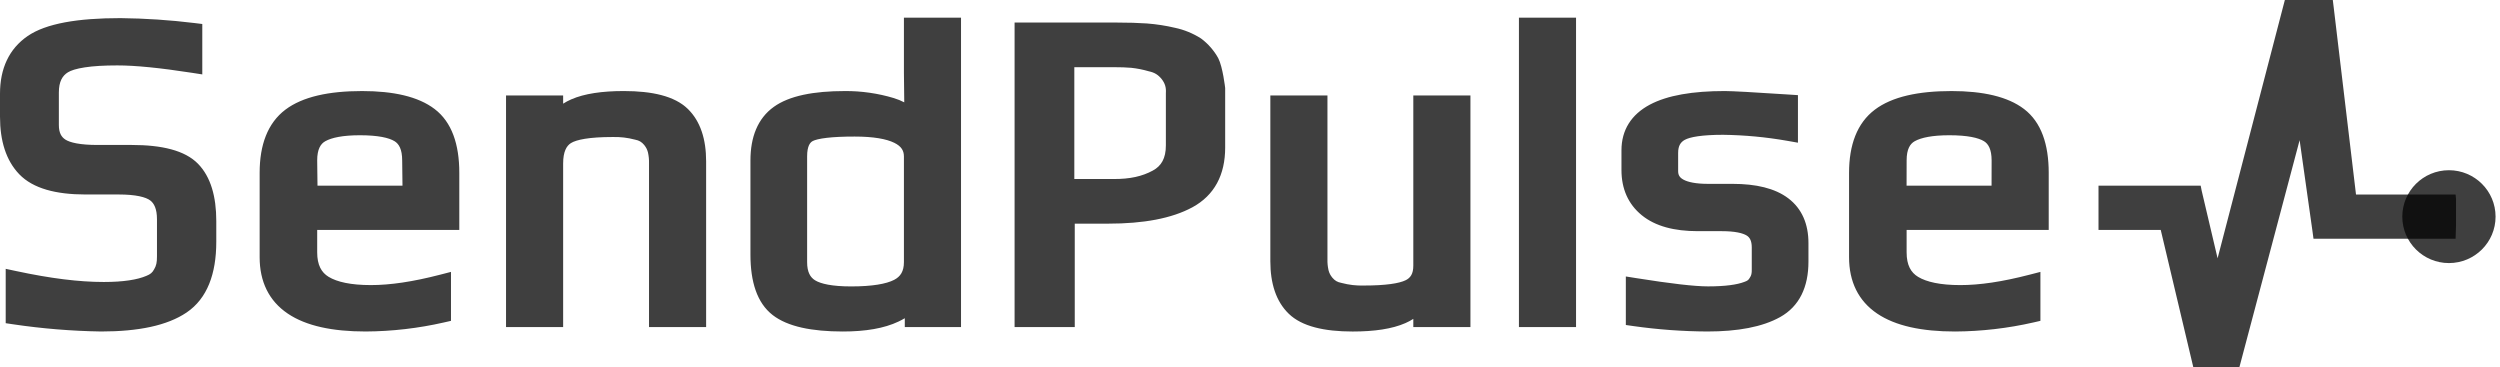 <svg width="218" height="32" viewBox="0 0 218 32" fill="none" xmlns="http://www.w3.org/2000/svg">
<path fill-rule="evenodd" clip-rule="evenodd" d="M17.267 14.282C18.383 15.426 18.859 17.148 18.86 19.27V21.082C18.86 23.88 18.072 26.032 16.271 27.25C14.578 28.396 12.05 28.906 8.82 28.906H8.814L8.808 28.906C6.256 28.866 3.683 28.656 1.157 28.281L0.497 28.183V23.442L1.434 23.642C4.399 24.278 6.91 24.59 9.049 24.589C10.763 24.589 11.979 24.391 12.764 24.055C13.123 23.911 13.285 23.774 13.443 23.478C13.625 23.18 13.693 22.872 13.688 22.354V19.117C13.688 18.2 13.432 17.728 13.099 17.477C12.719 17.192 11.874 16.959 10.344 16.959H7.447C4.894 16.958 2.887 16.446 1.684 15.199C0.519 13.991 0 12.271 0 10.175V8.171C0.001 5.991 0.778 4.264 2.413 3.142C4.011 2.045 6.778 1.58 10.497 1.58H10.501L10.505 1.58C12.656 1.603 14.825 1.747 16.96 2.009L17.64 2.093V6.489L16.747 6.35C13.946 5.916 11.794 5.703 10.231 5.704C9.072 5.704 8.147 5.759 7.397 5.874C6.649 5.987 6.184 6.145 5.927 6.303C5.439 6.602 5.133 7.116 5.133 8.055V10.907C5.133 11.581 5.353 11.945 5.698 12.17C6.103 12.434 6.978 12.641 8.514 12.641H11.488C14.089 12.641 16.118 13.104 17.267 14.282ZM31.574 7.94C34.303 7.94 36.462 8.414 37.897 9.505C39.406 10.652 40.051 12.596 40.051 15.069V20.048H27.659V22.006C27.66 23.118 28.031 23.762 28.659 24.142C29.395 24.587 30.587 24.859 32.337 24.859C34.033 24.861 36.008 24.566 38.357 23.959L39.326 23.709V27.978L38.726 28.115C36.494 28.626 34.171 28.895 31.883 28.906L31.879 28.906C28.995 28.906 26.695 28.425 25.097 27.348C23.445 26.235 22.641 24.552 22.641 22.431V15.069C22.641 12.646 23.332 10.735 24.892 9.559C26.391 8.431 28.671 7.94 31.574 7.94ZM78.822 1.542H83.801V28.521H78.898V27.749C78.722 27.854 78.538 27.951 78.348 28.041C77.096 28.637 75.46 28.907 73.496 28.907C70.791 28.906 68.684 28.486 67.377 27.472C66.002 26.406 65.439 24.549 65.439 22.2V13.991C65.439 11.958 66.066 10.332 67.475 9.319C68.825 8.348 70.954 7.94 73.683 7.94C75.103 7.929 76.574 8.141 77.934 8.551L77.938 8.552L77.941 8.553C78.264 8.654 78.571 8.777 78.851 8.923C78.831 7.868 78.822 7.013 78.822 6.36V1.542ZM74.525 11.908C76.176 11.908 77.3 12.116 77.984 12.454C78.606 12.762 78.822 13.143 78.822 13.643V22.854C78.822 23.658 78.526 24.118 77.964 24.406C77.283 24.755 76.073 24.976 74.22 24.976C72.566 24.976 71.569 24.752 71.067 24.438C70.657 24.182 70.381 23.729 70.381 22.856V13.643C70.381 12.713 70.65 12.408 70.886 12.291C71.073 12.198 71.452 12.094 72.094 12.019C72.731 11.945 73.526 11.908 74.525 11.908ZM102.475 2.428C101.677 2.239 100.836 2.108 100.019 2.046L100.014 2.045C99.261 1.993 98.358 1.967 97.33 1.966H88.472V28.521H93.719V19.502H96.643C99.701 19.502 102.168 19.053 103.971 18.079C105.902 17.035 106.835 15.237 106.835 12.873V7.676C106.835 7.676 106.63 5.85 106.233 5.078L106.217 5.082L106.231 5.074C105.88 4.427 105.335 3.8 104.743 3.366L104.727 3.354L104.711 3.344C104.047 2.917 103.246 2.589 102.475 2.428ZM100.527 14.873L100.528 14.872C101.258 14.481 101.664 13.817 101.664 12.68V8.117L101.665 8.102C101.695 7.623 101.588 7.27 101.298 6.896C100.994 6.52 100.673 6.323 100.202 6.223L100.183 6.219L100.164 6.213C99.657 6.066 99.17 5.97 98.646 5.913C98.222 5.876 97.706 5.858 97.063 5.858H93.681V15.61H97.139C98.529 15.614 99.595 15.382 100.527 14.873ZM128.222 8.324V28.521H123.241V27.806C123.027 27.944 122.795 28.068 122.545 28.177C121.392 28.683 119.841 28.908 117.953 28.908C115.474 28.907 113.525 28.468 112.381 27.36C111.262 26.277 110.774 24.699 110.774 22.779V8.326H115.754V22.594L115.754 22.602C115.746 22.94 115.774 23.234 115.847 23.563C115.916 23.821 116.008 24 116.178 24.209C116.401 24.475 116.615 24.6 116.959 24.666L116.973 24.669L116.987 24.673C117.637 24.845 118.255 24.916 118.926 24.899L118.935 24.898L118.945 24.898C120.85 24.898 122.008 24.711 122.57 24.437C122.992 24.232 123.241 23.88 123.241 23.164V8.324H128.222ZM137.431 1.542V28.521H132.451V1.542H137.431ZM150.245 11.755C152.142 11.78 154.003 11.954 155.873 12.283L156.781 12.443V8.297L156.058 8.249C152.927 8.043 151.034 7.94 150.402 7.939C147.613 7.939 145.401 8.307 143.86 9.129C142.254 9.986 141.392 11.335 141.392 13.104V14.838C141.392 16.454 141.971 17.796 143.163 18.768C144.347 19.735 146.015 20.157 148.038 20.157H150.135C151.294 20.157 151.974 20.326 152.316 20.54C152.563 20.695 152.754 20.97 152.754 21.583V23.472C152.76 23.841 152.72 24.018 152.585 24.215C152.474 24.415 152.381 24.485 152.105 24.582C151.478 24.824 150.451 24.972 148.953 24.973C147.777 24.974 145.703 24.736 142.671 24.251L141.773 24.108V28.34L142.438 28.435C144.562 28.737 146.729 28.895 148.873 28.906H148.877C151.527 28.906 153.67 28.515 155.222 27.652C156.92 26.707 157.697 25.012 157.697 22.816V21.197C157.697 19.547 157.137 18.196 155.931 17.287C154.765 16.409 153.109 16.033 151.089 16.033H150.314V16.033H148.953C147.869 16.033 147.179 15.878 146.786 15.659C146.458 15.476 146.334 15.258 146.334 14.916V13.335C146.334 12.717 146.547 12.398 146.909 12.197C147.361 11.946 148.409 11.755 150.245 11.755ZM161.238 15.07C161.239 12.646 161.929 10.735 163.49 9.56C164.989 8.431 167.269 7.94 170.172 7.94C172.901 7.941 175.06 8.414 176.495 9.505C178.004 10.653 178.648 12.596 178.648 15.069V20.048H166.257V22.007C166.257 23.119 166.629 23.763 167.257 24.142C167.993 24.587 169.185 24.86 170.935 24.86C172.631 24.862 174.605 24.567 176.955 23.959L177.924 23.709V27.978L177.323 28.116C175.092 28.627 172.769 28.895 170.481 28.907L170.477 28.907C167.593 28.907 165.293 28.425 163.695 27.348C162.043 26.235 161.238 24.552 161.238 22.431V15.07ZM27.659 13.99L27.686 16.193H35.097L35.07 13.99C35.07 13.007 34.78 12.544 34.407 12.314C33.914 12.01 32.958 11.794 31.384 11.794C29.9 11.794 28.931 11.999 28.369 12.312C27.965 12.537 27.659 12.995 27.659 13.99ZM166.258 13.99L166.253 16.193H173.664L173.669 13.991C173.668 13.007 173.378 12.544 173.005 12.314C172.513 12.01 171.556 11.794 169.982 11.794C168.498 11.794 167.529 11.999 166.967 12.312C166.563 12.537 166.258 12.995 166.258 13.99Z" fill="#030303" fill-opacity="0.76"/>
<path fill-rule="evenodd" clip-rule="evenodd" d="M214.165 19.663L214.128 20.819H201.737L201.647 20.15L200.527 12.223L195.28 32H191.251L188.416 20.048H182.99V16.193H191.901L191.984 16.621L193.374 22.523L199.239 0H203.42L203.503 0.678L205.444 16.964H214.128L214.165 17.349V19.663Z" fill="#030303" fill-opacity="0.76"/>
<path d="M217.613 18.892C217.613 21.127 215.793 22.94 213.547 22.94C211.302 22.94 209.481 21.127 209.481 18.892C209.481 16.656 211.302 14.843 213.547 14.843C215.793 14.843 217.613 16.656 217.613 18.892Z" fill="#030303" fill-opacity="0.76"/>
<path d="M49.802 8.669C49.553 8.779 49.32 8.902 49.106 9.04V8.324H44.126V28.521H49.106V14.261C49.106 13.212 49.406 12.72 49.779 12.482C50.252 12.18 51.383 11.948 53.403 11.948L53.412 11.948L53.421 11.948C54.093 11.931 54.711 12.003 55.361 12.174L55.374 12.177L55.387 12.18C55.733 12.248 55.947 12.373 56.172 12.64C56.34 12.849 56.432 13.027 56.501 13.285C56.574 13.613 56.602 13.907 56.594 14.245L56.594 14.252V28.521H61.574V14.067C61.574 12.149 61.085 10.571 59.967 9.487C58.822 8.378 56.873 7.939 54.394 7.939C52.506 7.939 50.955 8.163 49.802 8.669Z" fill="#030303" fill-opacity="0.76"/>
</svg>
